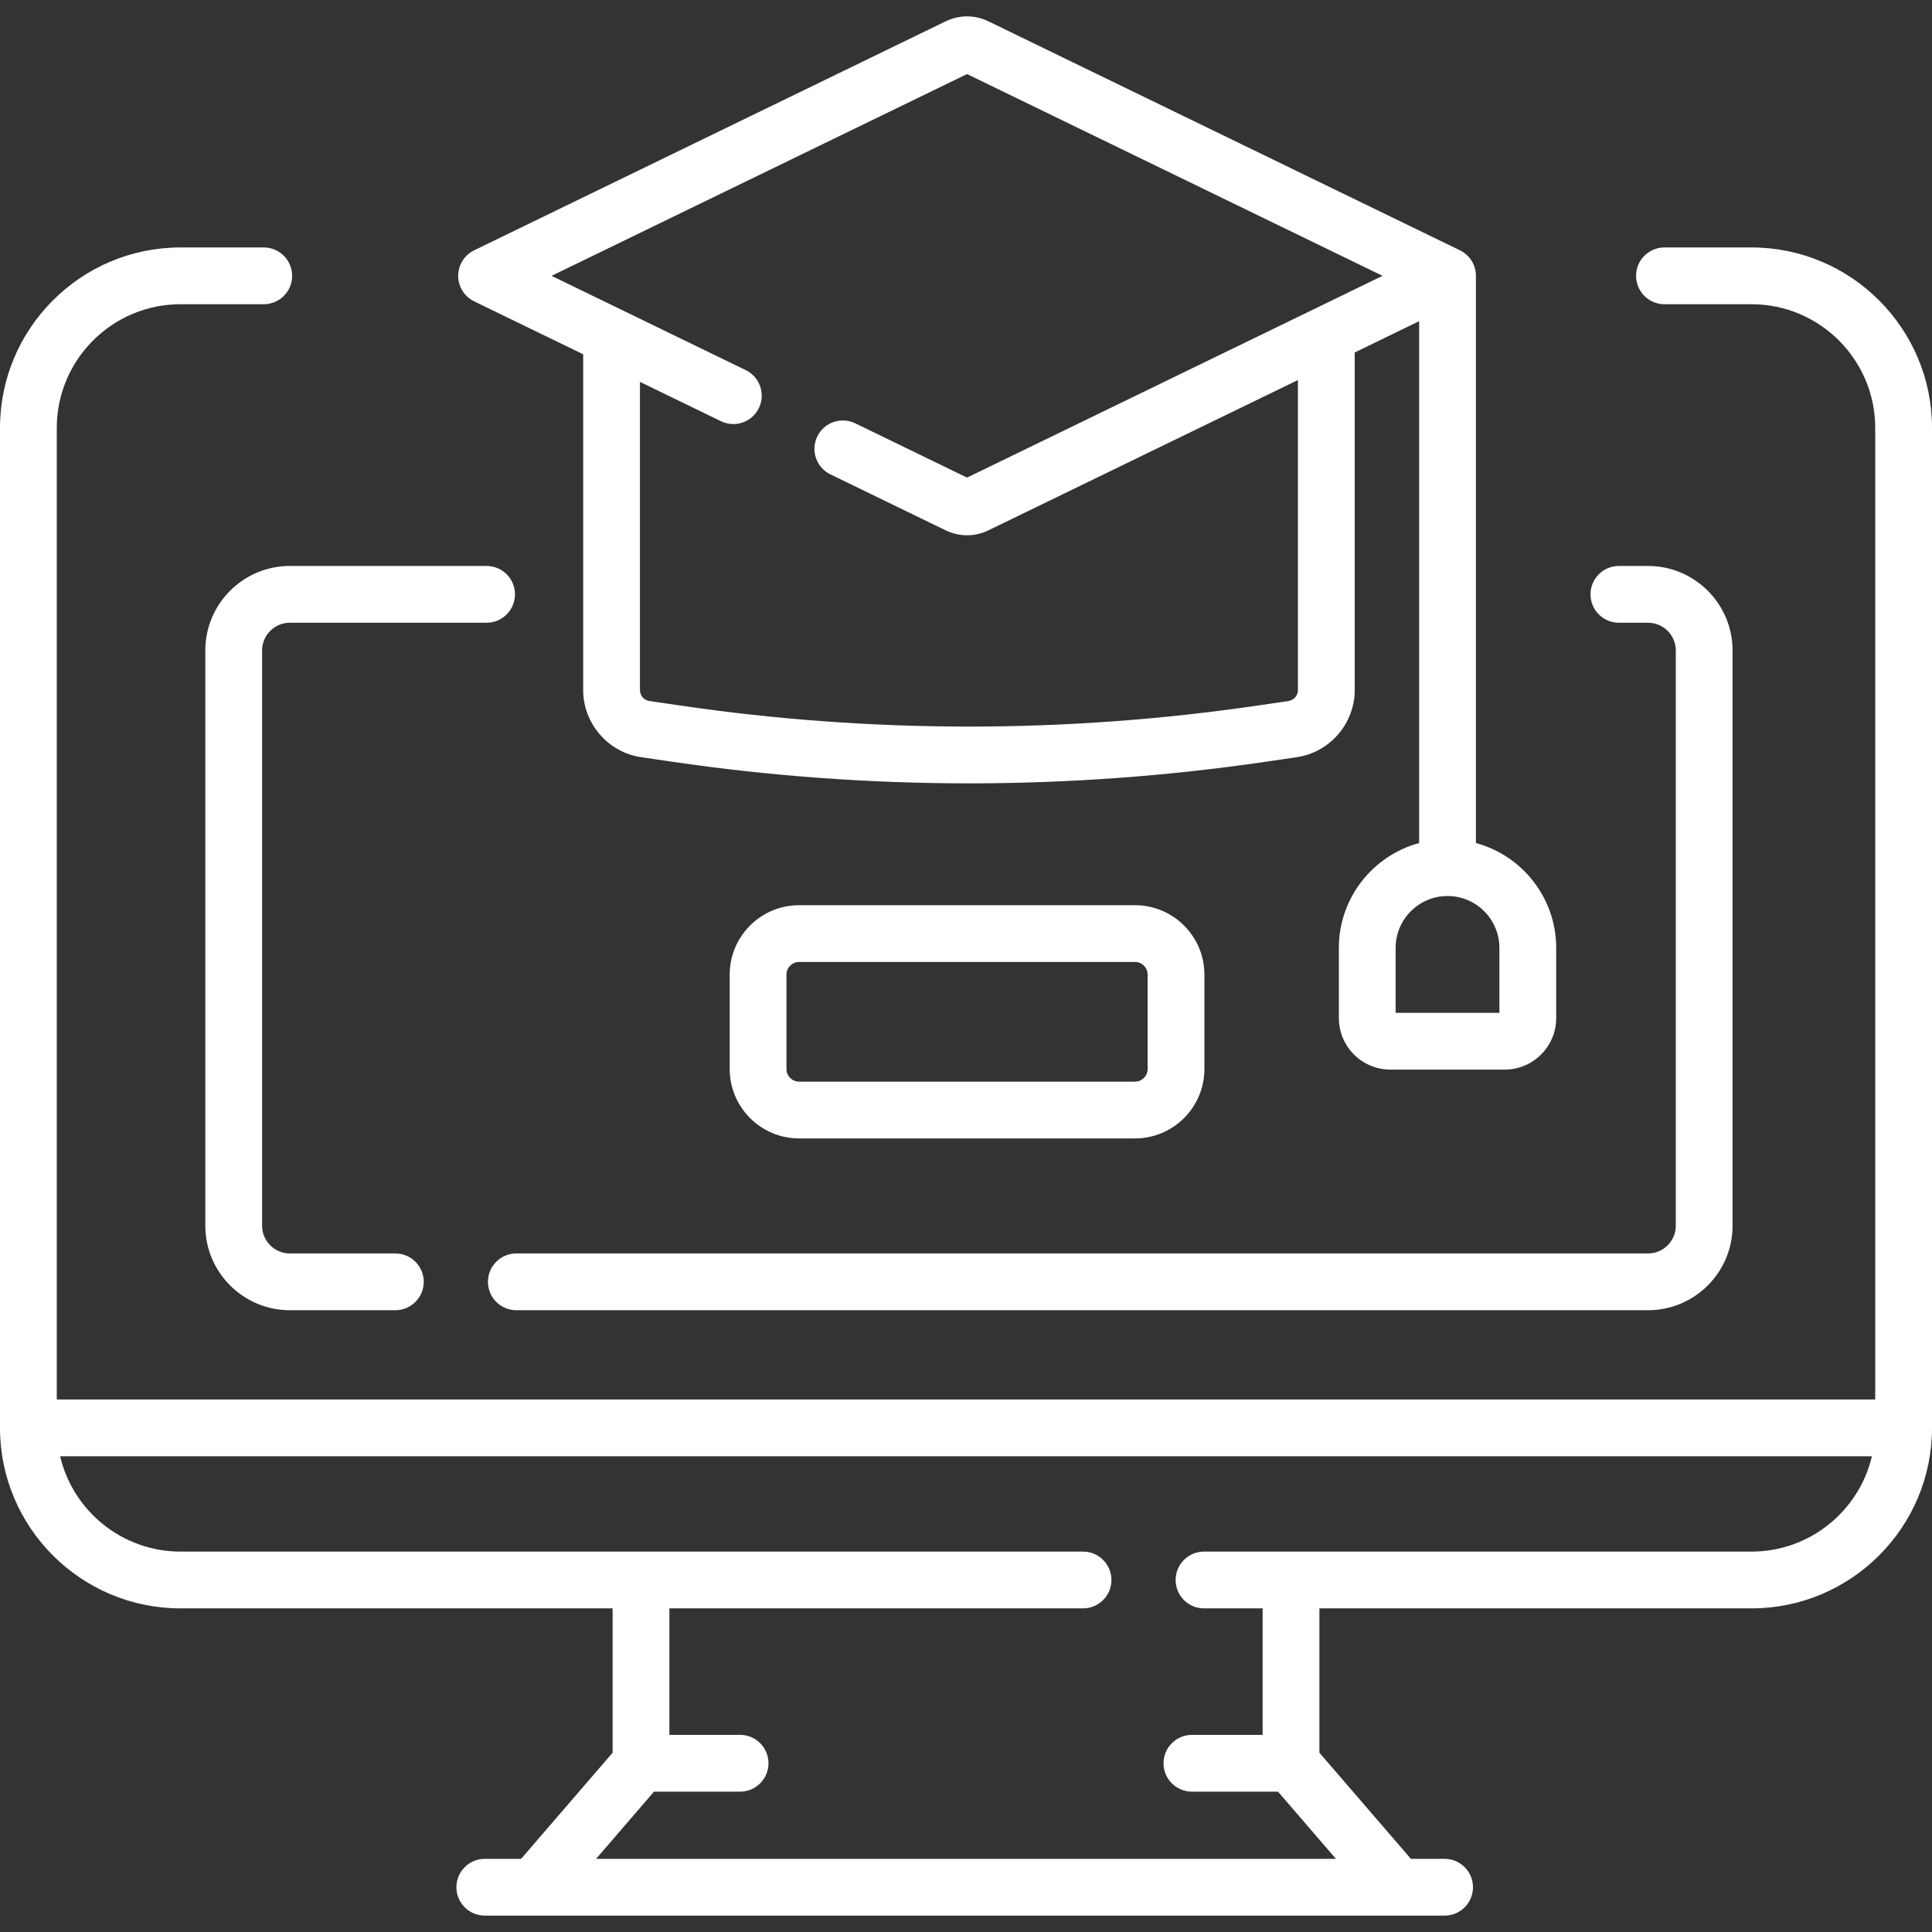 <?xml version="1.0" encoding="UTF-8"?> <svg xmlns="http://www.w3.org/2000/svg" xmlns:xlink="http://www.w3.org/1999/xlink" xmlns:svgjs="http://svgjs.com/svgjs" width="512" height="512" x="0" y="0" viewBox="0 0 510.445 510.445" style="enable-background:new 0 0 512 512" xml:space="preserve"><rect x="0" y="0" width="510.445" height="510.445" fill="#333333" stroke="none"/> <g> <g xmlns="http://www.w3.org/2000/svg"> <path d="m462.761 65.378h-23c-4.143 0-7.5 3.357-7.5 7.5s3.357 7.5 7.5 7.5h23c18.022 0 32.685 14.662 32.685 32.684v256.695h-480.446v-256.696c0-18.021 14.662-32.684 32.684-32.684h22.001c4.143 0 7.5-3.357 7.5-7.5s-3.357-7.5-7.5-7.5h-22.001c-26.293.001-47.684 21.391-47.684 47.684v264.195c0 26.293 21.391 47.684 47.684 47.684h114.17v38.135l-24.173 28.039h-9.595c-4.143 0-7.5 3.357-7.5 7.5s3.357 7.5 7.5 7.5h13.032 228.211 12.34c4.143 0 7.5-3.357 7.5-7.5s-3.357-7.5-7.5-7.5h-8.903l-24.173-28.039v-38.135h114.169c26.293 0 47.685-21.391 47.685-47.684v-264.195c-.002-26.293-21.393-47.683-47.686-47.683zm0 344.562h-144.654c-4.143 0-7.5 3.357-7.5 7.5s3.357 7.5 7.5 7.5h15.484v33.421h-18.681c-4.143 0-7.5 3.357-7.5 7.5s3.357 7.5 7.5 7.5h22.745l15.305 17.753h-195.475l15.305-17.753h22.745c4.143 0 7.5-3.357 7.5-7.5s-3.357-7.5-7.5-7.5h-18.682v-33.421h109.291c4.143 0 7.5-3.357 7.5-7.5s-3.357-7.5-7.5-7.5h-238.46c-15.44 0-28.405-10.767-31.805-25.184h478.688c-3.4 14.417-16.365 25.184-31.806 25.184z" fill="#ffffff" data-original="#000000" style=""></path> <path d="m125.28 79.624 28.799 13.986v88.723c0 8.823 6.583 16.442 15.313 17.722l8.054 1.181c26.063 3.82 52.309 5.731 78.555 5.731s52.492-1.911 78.555-5.731l8.054-1.181c8.729-1.279 15.313-8.898 15.313-17.722v-89.209l17.022-8.267v137.874c-12.204 3.307-21.21 14.474-21.21 27.71v18.55c0 7.5 6.102 13.602 13.602 13.602h30.216c7.5 0 13.602-6.102 13.602-13.602v-18.55c0-13.236-9.005-24.403-21.209-27.709v-149.854c0-2.872-1.641-5.492-4.224-6.746l-124.56-60.491c-3.598-1.746-7.726-1.747-11.325.001l-124.557 60.489c-2.583 1.254-4.224 3.874-4.224 6.746s1.64 5.493 4.224 6.747zm270.872 170.817v17.151h-27.419v-17.151c0-7.56 6.15-13.71 13.71-13.71s13.709 6.15 13.709 13.71zm-140.652-230.874 109.775 53.311-109.775 53.309-29.542-14.346c-3.729-1.807-8.214-.255-10.023 3.471-1.809 3.727-.255 8.214 3.471 10.023l30.43 14.775c1.8.876 3.733 1.313 5.666 1.313 1.932 0 3.863-.437 5.662-1.312l81.758-39.704v81.925c0 1.434-1.069 2.672-2.488 2.88l-8.054 1.181c-50.682 7.432-102.076 7.432-152.758 0l-8.054-1.181c-1.419-.208-2.488-1.446-2.488-2.88v-81.438l21.397 10.392c3.729 1.813 8.214.256 10.022-3.47 1.81-3.726.256-8.213-3.47-10.022l-51.305-24.916z" fill="#ffffff" data-original="#000000" style=""></path> <path d="m427.72 164.53h7.702c4.043 0 7.332 3.289 7.332 7.332v151.974c0 4.043-3.289 7.332-7.332 7.332h-299.006c-4.143 0-7.5 3.357-7.5 7.5s3.357 7.5 7.5 7.5h299.006c12.313 0 22.332-10.019 22.332-22.332v-151.974c0-12.313-10.019-22.332-22.332-22.332h-7.702c-4.143 0-7.5 3.357-7.5 7.5s3.357 7.5 7.5 7.5z" fill="#ffffff" data-original="#000000" style=""></path> <path d="m76.578 164.53h51.979c4.143 0 7.5-3.357 7.5-7.5s-3.357-7.5-7.5-7.5h-51.979c-12.313 0-22.332 10.019-22.332 22.332v151.974c0 12.313 10.019 22.332 22.332 22.332h27.875c4.143 0 7.5-3.357 7.5-7.5s-3.357-7.5-7.5-7.5h-27.875c-4.043 0-7.332-3.289-7.332-7.332v-151.974c0-4.043 3.289-7.332 7.332-7.332z" fill="#ffffff" data-original="#000000" style=""></path> <path d="m299.872 300.777c10.112 0 18.339-8.227 18.339-18.339v-24.943c0-10.111-8.227-18.338-18.339-18.338h-88.744c-10.112 0-18.339 8.227-18.339 18.338v24.943c0 10.112 8.227 18.339 18.339 18.339zm-92.083-18.339v-24.943c0-1.841 1.498-3.338 3.339-3.338h88.744c1.841 0 3.339 1.497 3.339 3.338v24.943c0 1.841-1.498 3.339-3.339 3.339h-88.744c-1.841 0-3.339-1.498-3.339-3.339z" fill="#ffffff" data-original="#000000" style=""></path> </g> </g> </svg> 